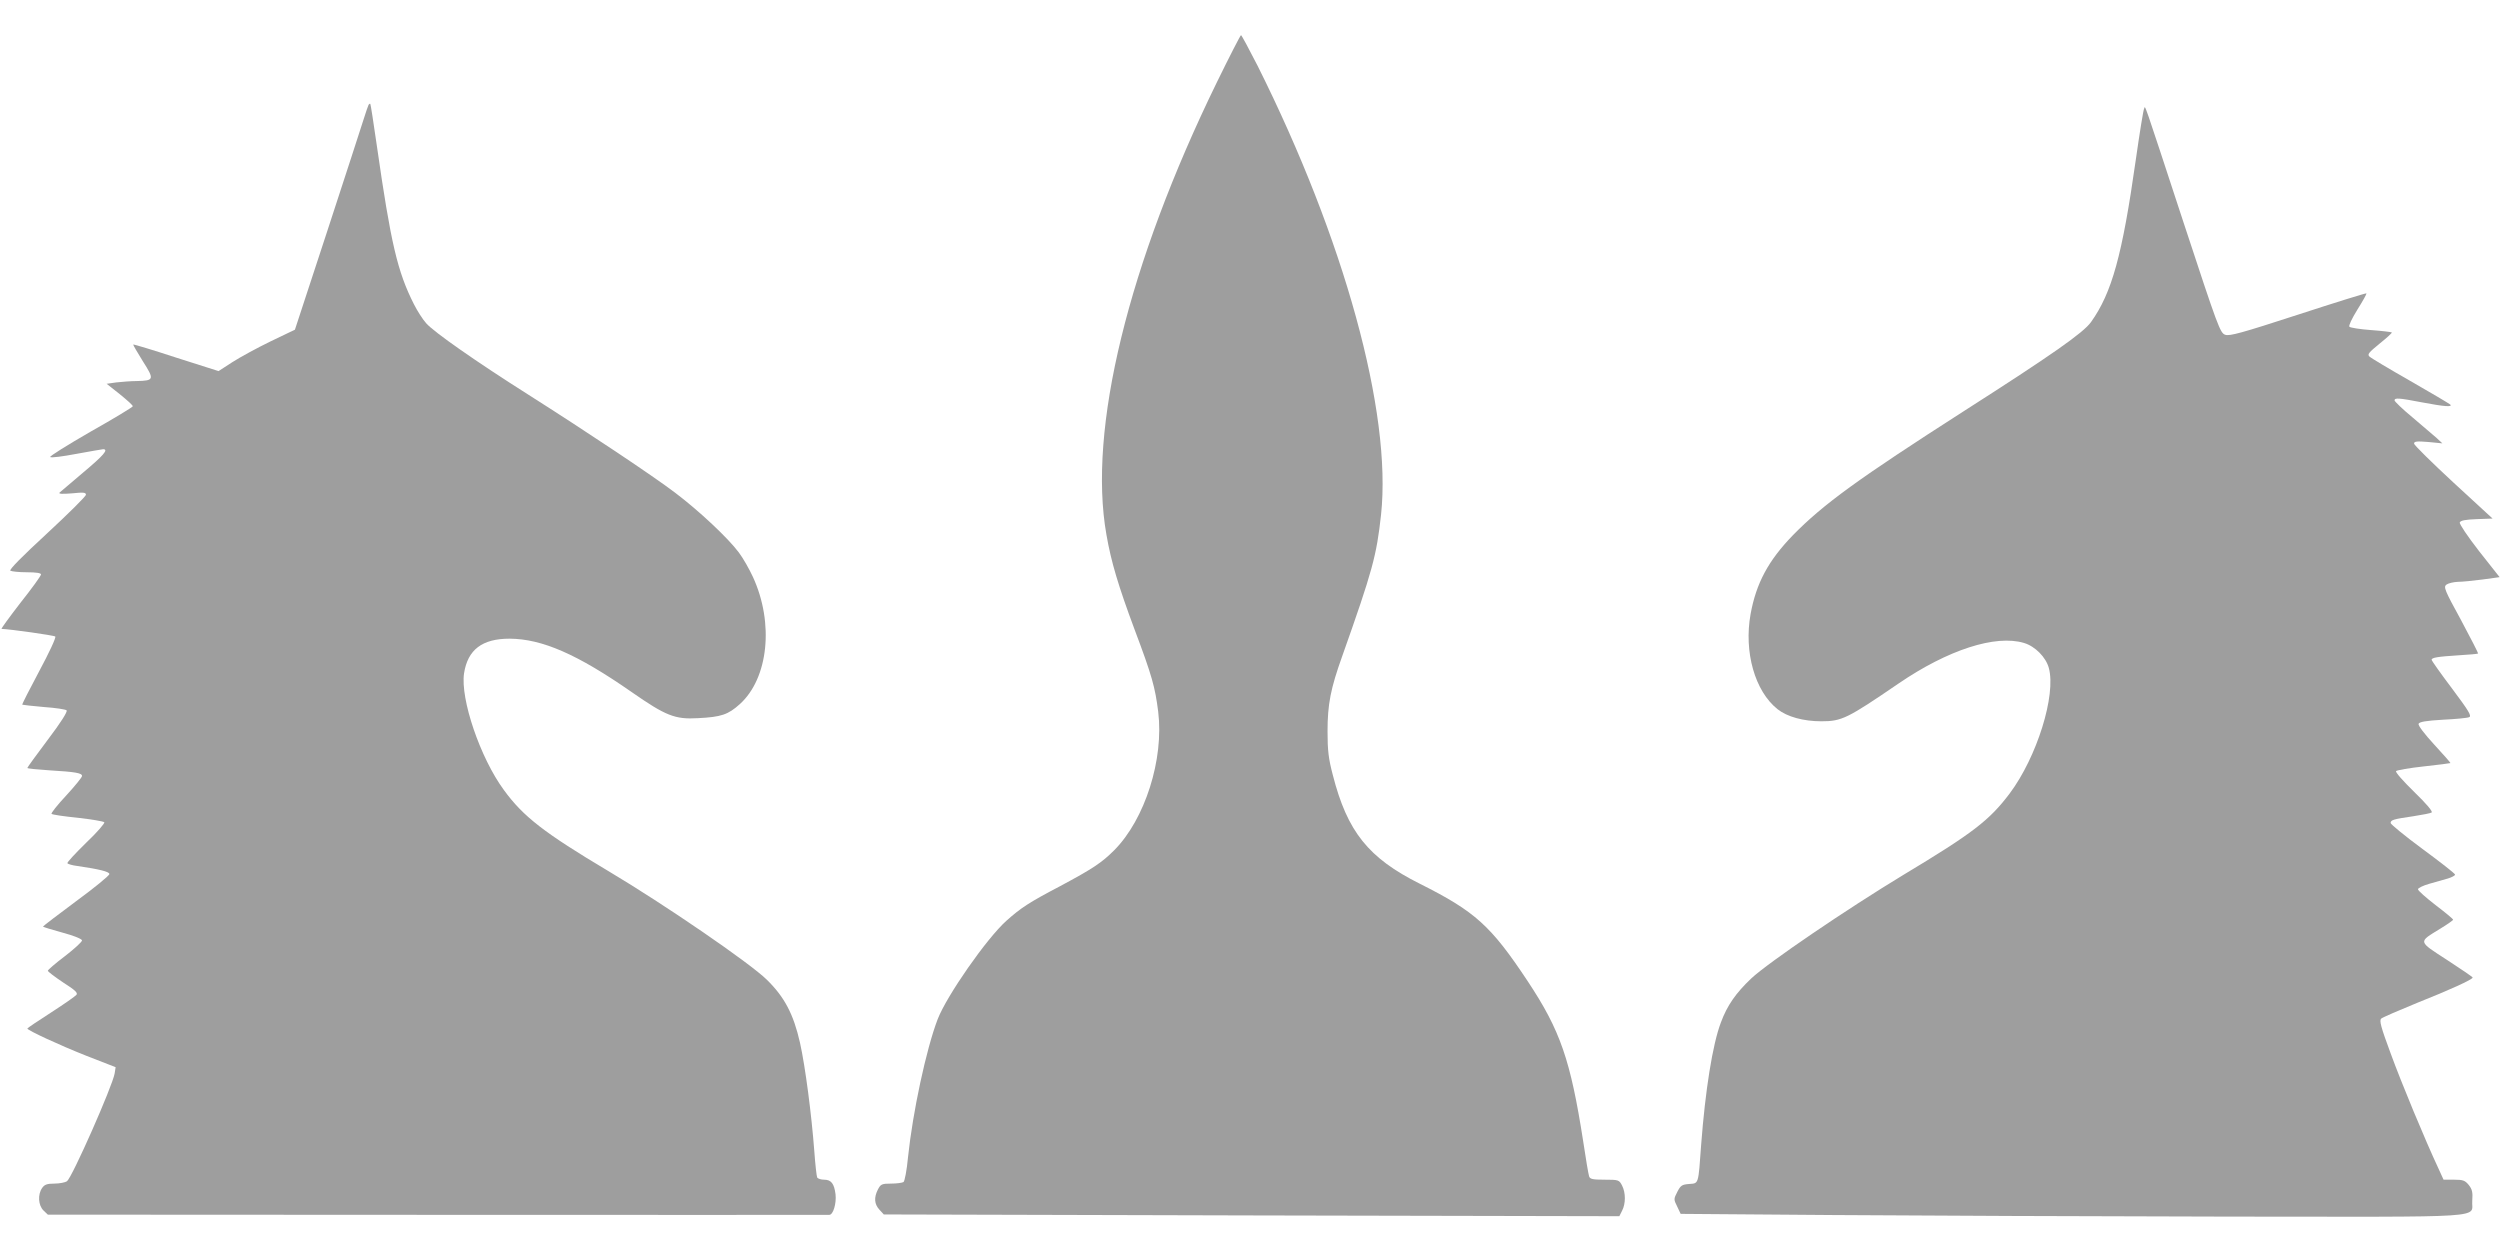 <?xml version="1.0" standalone="no"?>
<!DOCTYPE svg PUBLIC "-//W3C//DTD SVG 20010904//EN"
 "http://www.w3.org/TR/2001/REC-SVG-20010904/DTD/svg10.dtd">
<svg version="1.0" xmlns="http://www.w3.org/2000/svg"
 width="1280pt" height="640pt" viewBox="0 0 1280 640"
 preserveAspectRatio="xMidYMid meet">
<g transform="translate(0,640) scale(0.1,-0.1)"
fill="#9e9e9e" stroke="none">
<path d="M6230 5978 c-454 -930 -661 -1778 -565 -2316 24 -139 61 -262 144
-485 90 -239 105 -295 121 -421 30 -244 -68 -551 -225 -709 -65 -65 -111 -95
-277 -184 -160 -84 -201 -111 -276 -178 -101 -91 -304 -382 -351 -503 -59
-154 -128 -477 -152 -707 -6 -66 -17 -123 -23 -127 -6 -4 -35 -8 -63 -8 -48 0
-54 -3 -68 -30 -21 -41 -19 -75 8 -104 l22 -24 1883 -5 1883 -4 14 28 c19 36
19 92 0 129 -15 29 -18 30 -90 30 -61 0 -75 3 -79 18 -3 9 -17 89 -30 178 -65
417 -117 568 -284 820 -189 285 -269 357 -552 499 -264 132 -372 267 -446 557
-22 83 -27 126 -27 223 0 140 16 220 75 385 156 440 176 515 199 725 56 523
-188 1410 -632 2298 -44 86 -82 157 -85 157 -3 0 -59 -109 -124 -242z"/>
<path d="M1887 5863 c-2 -4 -14 -37 -25 -73 -11 -36 -95 -293 -186 -572 l-166
-506 -125 -60 c-68 -33 -156 -81 -195 -106 l-71 -46 -217 69 c-119 39 -218 69
-220 67 -1 -2 21 -40 49 -85 60 -94 59 -100 -31 -102 -30 0 -77 -4 -105 -7
l-49 -7 67 -53 c37 -30 67 -57 67 -62 0 -4 -97 -63 -216 -130 -118 -68 -211
-126 -207 -130 4 -5 64 3 133 16 69 13 131 23 138 24 30 0 2 -32 -103 -120
-60 -51 -114 -97 -120 -102 -7 -7 14 -8 63 -4 59 6 72 5 72 -7 0 -8 -90 -97
-199 -198 -128 -118 -195 -186 -188 -191 7 -4 45 -8 85 -8 47 0 72 -4 72 -11
0 -7 -47 -72 -105 -145 -57 -74 -101 -134 -97 -134 42 -1 269 -33 275 -39 5
-5 -32 -84 -82 -177 -49 -92 -89 -170 -87 -172 2 -1 52 -7 111 -12 59 -4 111
-12 116 -17 6 -6 -30 -63 -96 -150 -58 -77 -105 -142 -105 -145 0 -3 51 -8
112 -12 135 -8 168 -14 168 -29 0 -7 -37 -52 -81 -100 -45 -48 -79 -91 -75
-94 3 -4 64 -13 134 -20 70 -8 131 -18 136 -23 4 -4 -37 -52 -93 -105 -55 -54
-99 -101 -96 -105 3 -4 26 -11 52 -14 110 -16 163 -29 163 -41 0 -8 -76 -70
-170 -139 -93 -69 -170 -128 -170 -130 0 -2 45 -16 100 -31 60 -16 100 -33
100 -40 0 -7 -39 -43 -87 -80 -49 -37 -88 -71 -88 -75 0 -5 35 -31 78 -60 63
-40 77 -54 68 -64 -7 -8 -66 -49 -131 -91 -66 -42 -120 -79 -120 -81 0 -9 164
-85 303 -140 l149 -58 -5 -32 c-11 -65 -217 -531 -244 -552 -9 -6 -38 -12 -64
-12 -38 0 -51 -5 -63 -22 -24 -34 -20 -90 7 -116 l22 -21 1995 -1 c1097 0
2000 -1 2006 0 20 0 37 58 32 105 -7 55 -22 75 -59 75 -15 0 -31 5 -35 11 -3
6 -10 68 -15 138 -14 185 -46 431 -73 552 -33 146 -79 234 -170 323 -85 84
-522 384 -811 556 -329 196 -436 279 -535 415 -121 164 -224 467 -204 598 19
121 93 177 233 177 166 -1 346 -79 626 -274 174 -121 221 -140 339 -133 119 6
154 18 214 72 146 132 176 414 67 651 -18 39 -50 96 -72 125 -54 73 -203 213
-326 306 -113 86 -449 310 -753 503 -265 168 -483 320 -522 365 -18 20 -46 64
-63 98 -84 166 -118 312 -189 807 -17 118 -32 216 -34 218 -2 2 -6 0 -9 -5z"/>
<path d="M10978 5844 c-4 -5 -23 -124 -43 -264 -69 -487 -122 -679 -229 -829
-39 -55 -204 -170 -648 -454 -546 -350 -722 -478 -878 -637 -126 -130 -188
-245 -217 -404 -35 -194 22 -395 138 -487 49 -39 133 -62 224 -62 105 0 133
14 395 193 253 173 497 252 643 208 57 -17 112 -73 127 -128 38 -139 -61 -456
-200 -642 -104 -138 -188 -203 -544 -417 -289 -175 -694 -450 -780 -531 -78
-74 -123 -138 -155 -225 -43 -113 -80 -349 -101 -625 -15 -209 -12 -198 -62
-202 -36 -3 -43 -7 -60 -40 -19 -37 -19 -39 -1 -75 l18 -38 780 -6 c429 -3
1334 -7 2011 -8 1388 -1 1254 -10 1262 82 3 42 0 57 -18 80 -19 23 -29 27 -75
27 l-54 0 -26 57 c-68 145 -190 439 -245 590 -50 135 -59 168 -48 178 7 6 90
42 183 80 166 66 285 120 285 130 0 3 -59 43 -131 90 -151 98 -149 90 -35 160
36 22 66 43 66 46 0 4 -40 37 -90 75 -49 38 -90 74 -90 81 0 6 26 19 58 28 31
9 74 21 95 27 20 6 37 15 37 20 0 5 -74 63 -165 130 -91 67 -165 128 -165 134
0 16 14 20 117 35 45 7 87 15 93 19 7 5 -27 45 -89 105 -58 57 -98 102 -93
107 5 5 69 16 142 24 74 8 135 16 136 17 2 1 -36 44 -83 95 -50 54 -83 98 -80
106 4 10 37 16 124 21 65 3 126 9 135 13 14 6 -1 31 -87 146 -58 77 -105 143
-105 148 0 11 30 16 140 23 52 3 96 7 98 9 1 2 -38 79 -88 172 -85 155 -90
169 -74 181 10 7 36 13 58 14 23 0 80 6 127 12 l87 12 -105 133 c-59 76 -102
140 -99 147 4 10 29 15 87 17 l81 3 -201 185 c-110 102 -201 191 -201 199 0
11 14 13 73 8 l72 -7 -30 28 c-17 15 -72 62 -123 105 -51 42 -92 82 -92 87 0
14 21 13 140 -10 116 -22 159 -25 145 -11 -6 5 -98 60 -205 121 -107 61 -201
117 -209 125 -11 11 -2 21 53 66 36 29 64 54 62 57 -3 2 -50 8 -106 12 -56 4
-106 12 -111 17 -5 5 12 41 41 88 27 43 48 80 46 83 -2 2 -160 -47 -350 -109
-289 -94 -351 -111 -373 -103 -26 9 -37 39 -213 574 -215 655 -195 597 -202
584z"/>
</g>
</svg>
